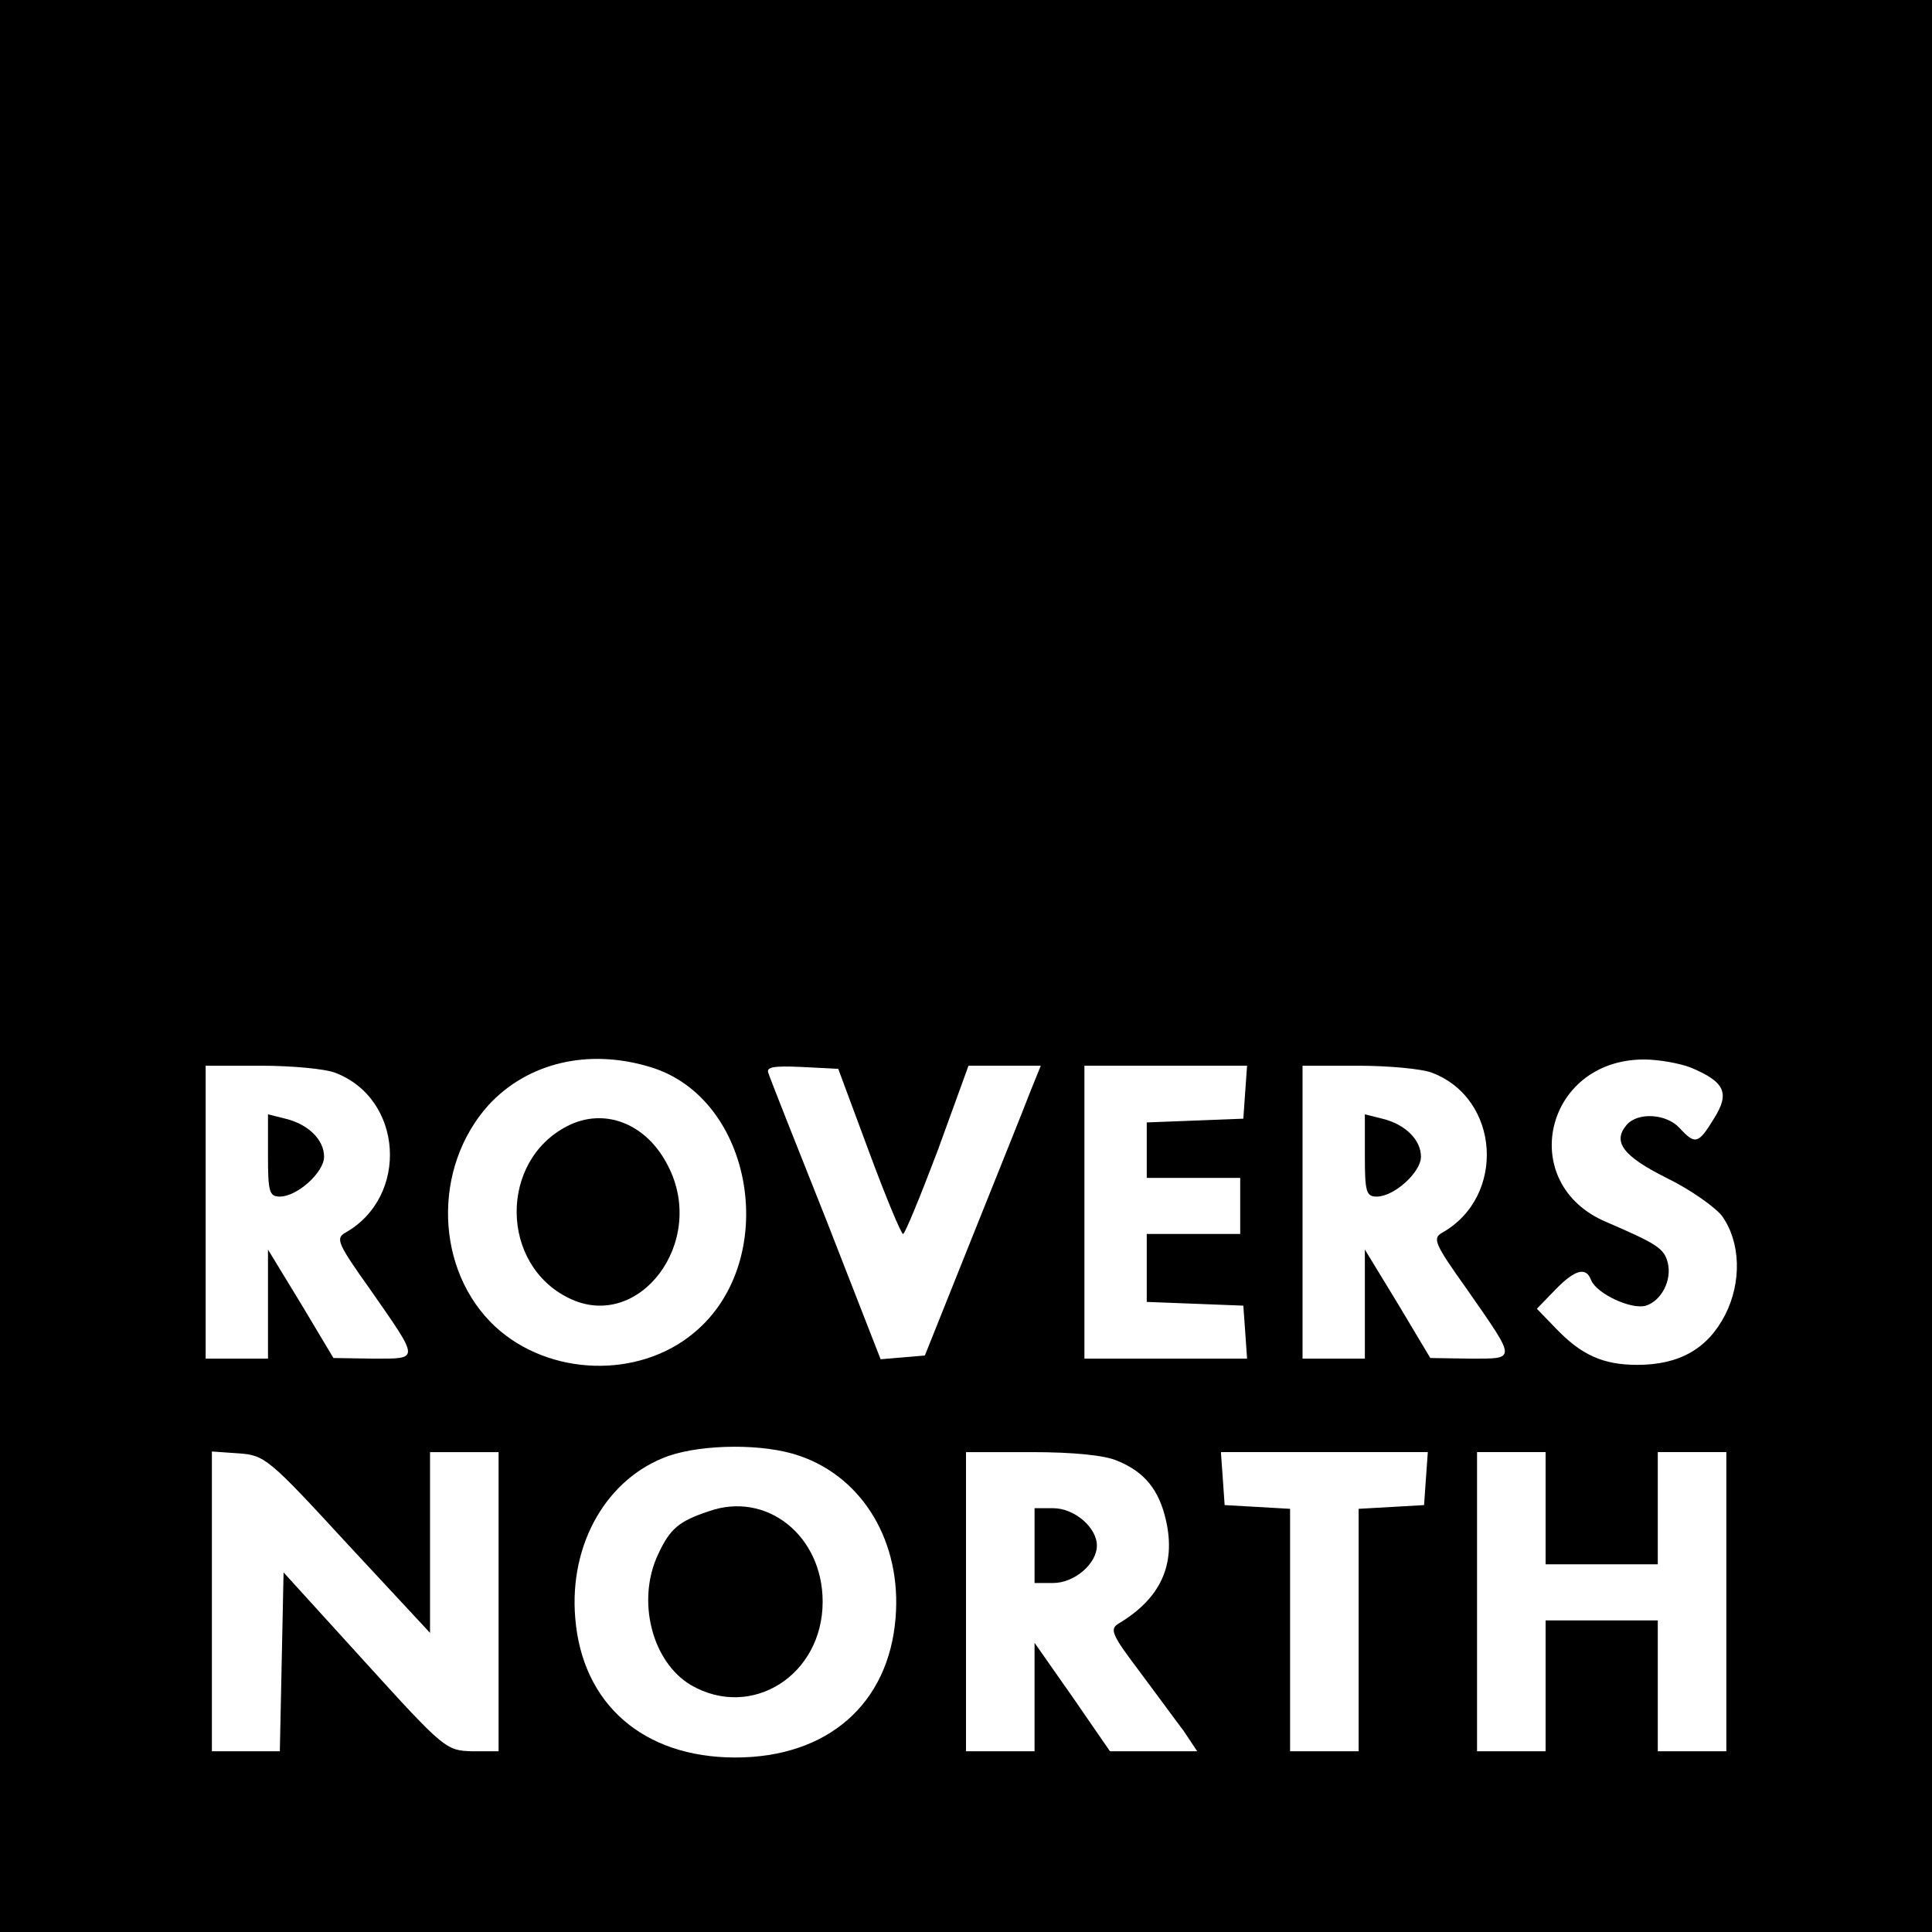 <?xml version="1.0" standalone="no"?>
<!DOCTYPE svg PUBLIC "-//W3C//DTD SVG 20010904//EN"
 "http://www.w3.org/TR/2001/REC-SVG-20010904/DTD/svg10.dtd">
<svg version="1.0" xmlns="http://www.w3.org/2000/svg"
 width="310pt" height="310pt" viewBox="0 0 310 310"
 preserveAspectRatio="xMidYMid meet">
<g transform="translate(0,310) scale(0.1,-0.1)"
fill="#000000" stroke="none">
<path d="M0 1550 l0 -1550 1550 0 1550 0 0 1550 0 1550 -1550 0 -1550 0 0
-1550z m1043 -162 c168 -50 210 -312 70 -427 -89 -74 -232 -69 -318 10 -97 90
-102 255 -11 356 63 68 160 91 259 61z m1670 -1 c55 -23 63 -41 37 -82 -25
-41 -30 -42 -55 -15 -21 23 -67 26 -85 5 -23 -27 -6 -50 64 -85 39 -19 78 -47
89 -61 30 -42 32 -106 5 -159 -28 -54 -73 -80 -141 -80 -55 0 -90 16 -131 59
l-30 31 29 30 c32 33 50 38 58 16 9 -22 65 -48 88 -41 25 8 42 41 35 69 -6 23
-17 30 -98 65 -146 61 -100 261 60 261 23 0 57 -6 75 -13z m-2176 -8 c110 -41
120 -199 17 -257 -16 -9 -12 -18 40 -91 80 -115 80 -111 5 -111 l-64 1 -52 87
-53 87 0 -87 0 -88 -50 0 -50 0 0 235 0 235 89 0 c49 0 102 -5 118 -11z m857
-126 c27 -73 52 -133 55 -133 3 0 28 61 56 135 l49 135 58 0 58 0 -17 -42 c-9
-24 -51 -128 -93 -233 l-76 -190 -35 -3 -36 -3 -87 223 c-49 123 -91 229 -93
236 -4 10 8 12 53 10 l59 -3 49 -132z m604 95 l-3 -43 -77 -3 -78 -3 0 -44 0
-45 75 0 75 0 0 -45 0 -45 -75 0 -75 0 0 -55 0 -54 78 -3 77 -3 3 -42 3 -43
-130 0 -131 0 0 235 0 235 131 0 130 0 -3 -42z m299 31 c110 -41 120 -199 17
-257 -16 -9 -12 -18 40 -91 80 -115 80 -111 5 -111 l-64 1 -52 87 -53 87 0
-87 0 -88 -50 0 -50 0 0 235 0 235 89 0 c49 0 102 -5 118 -11z m-1014 -615
c102 -35 164 -139 154 -260 -11 -138 -109 -224 -257 -224 -148 0 -246 86 -257
224 -10 119 51 225 150 260 56 19 153 20 210 0z m-725 -142 l132 -142 0 145 0
145 55 0 55 0 0 -240 0 -240 -42 0 c-42 1 -45 3 -173 144 l-130 143 -3 -144
-3 -143 -54 0 -55 0 0 241 0 240 43 -3 c42 -3 48 -8 175 -146z m1235 134 c44
-18 67 -47 78 -96 16 -71 -9 -125 -76 -165 -15 -9 -11 -18 32 -75 27 -36 59
-80 72 -97 l22 -33 -70 0 -70 0 -60 87 -61 87 0 -87 0 -87 -55 0 -55 0 0 240
0 240 105 0 c67 0 118 -5 138 -14z m495 -28 l-3 -43 -52 -3 -53 -3 0 -195 0
-194 -55 0 -55 0 0 194 0 195 -52 3 -53 3 -3 43 -3 42 166 0 166 0 -3 -42z
m192 -48 l0 -90 90 0 90 0 0 90 0 90 55 0 55 0 0 -240 0 -240 -55 0 -55 0 0
105 0 105 -90 0 -90 0 0 -105 0 -105 -55 0 -55 0 0 240 0 240 55 0 55 0 0 -90z"/>
<path d="M910 1293 c-109 -56 -108 -222 3 -276 112 -55 222 90 159 212 -34 68
-102 95 -162 64z"/>
<path d="M430 1246 c0 -58 2 -66 19 -66 28 0 71 39 71 64 0 27 -25 52 -62 61
l-28 7 0 -66z"/>
<path d="M2190 1246 c0 -58 2 -66 19 -66 28 0 71 39 71 64 0 27 -25 52 -62 61
l-28 7 0 -66z"/>
<path d="M1137 675 c-48 -16 -62 -28 -81 -69 -35 -74 -10 -173 53 -210 97 -56
211 16 211 134 0 106 -90 178 -183 145z"/>
<path d="M1660 620 l0 -60 30 0 c34 0 70 31 70 60 0 29 -36 60 -70 60 l-30 0
0 -60z"/>
</g>
</svg>
